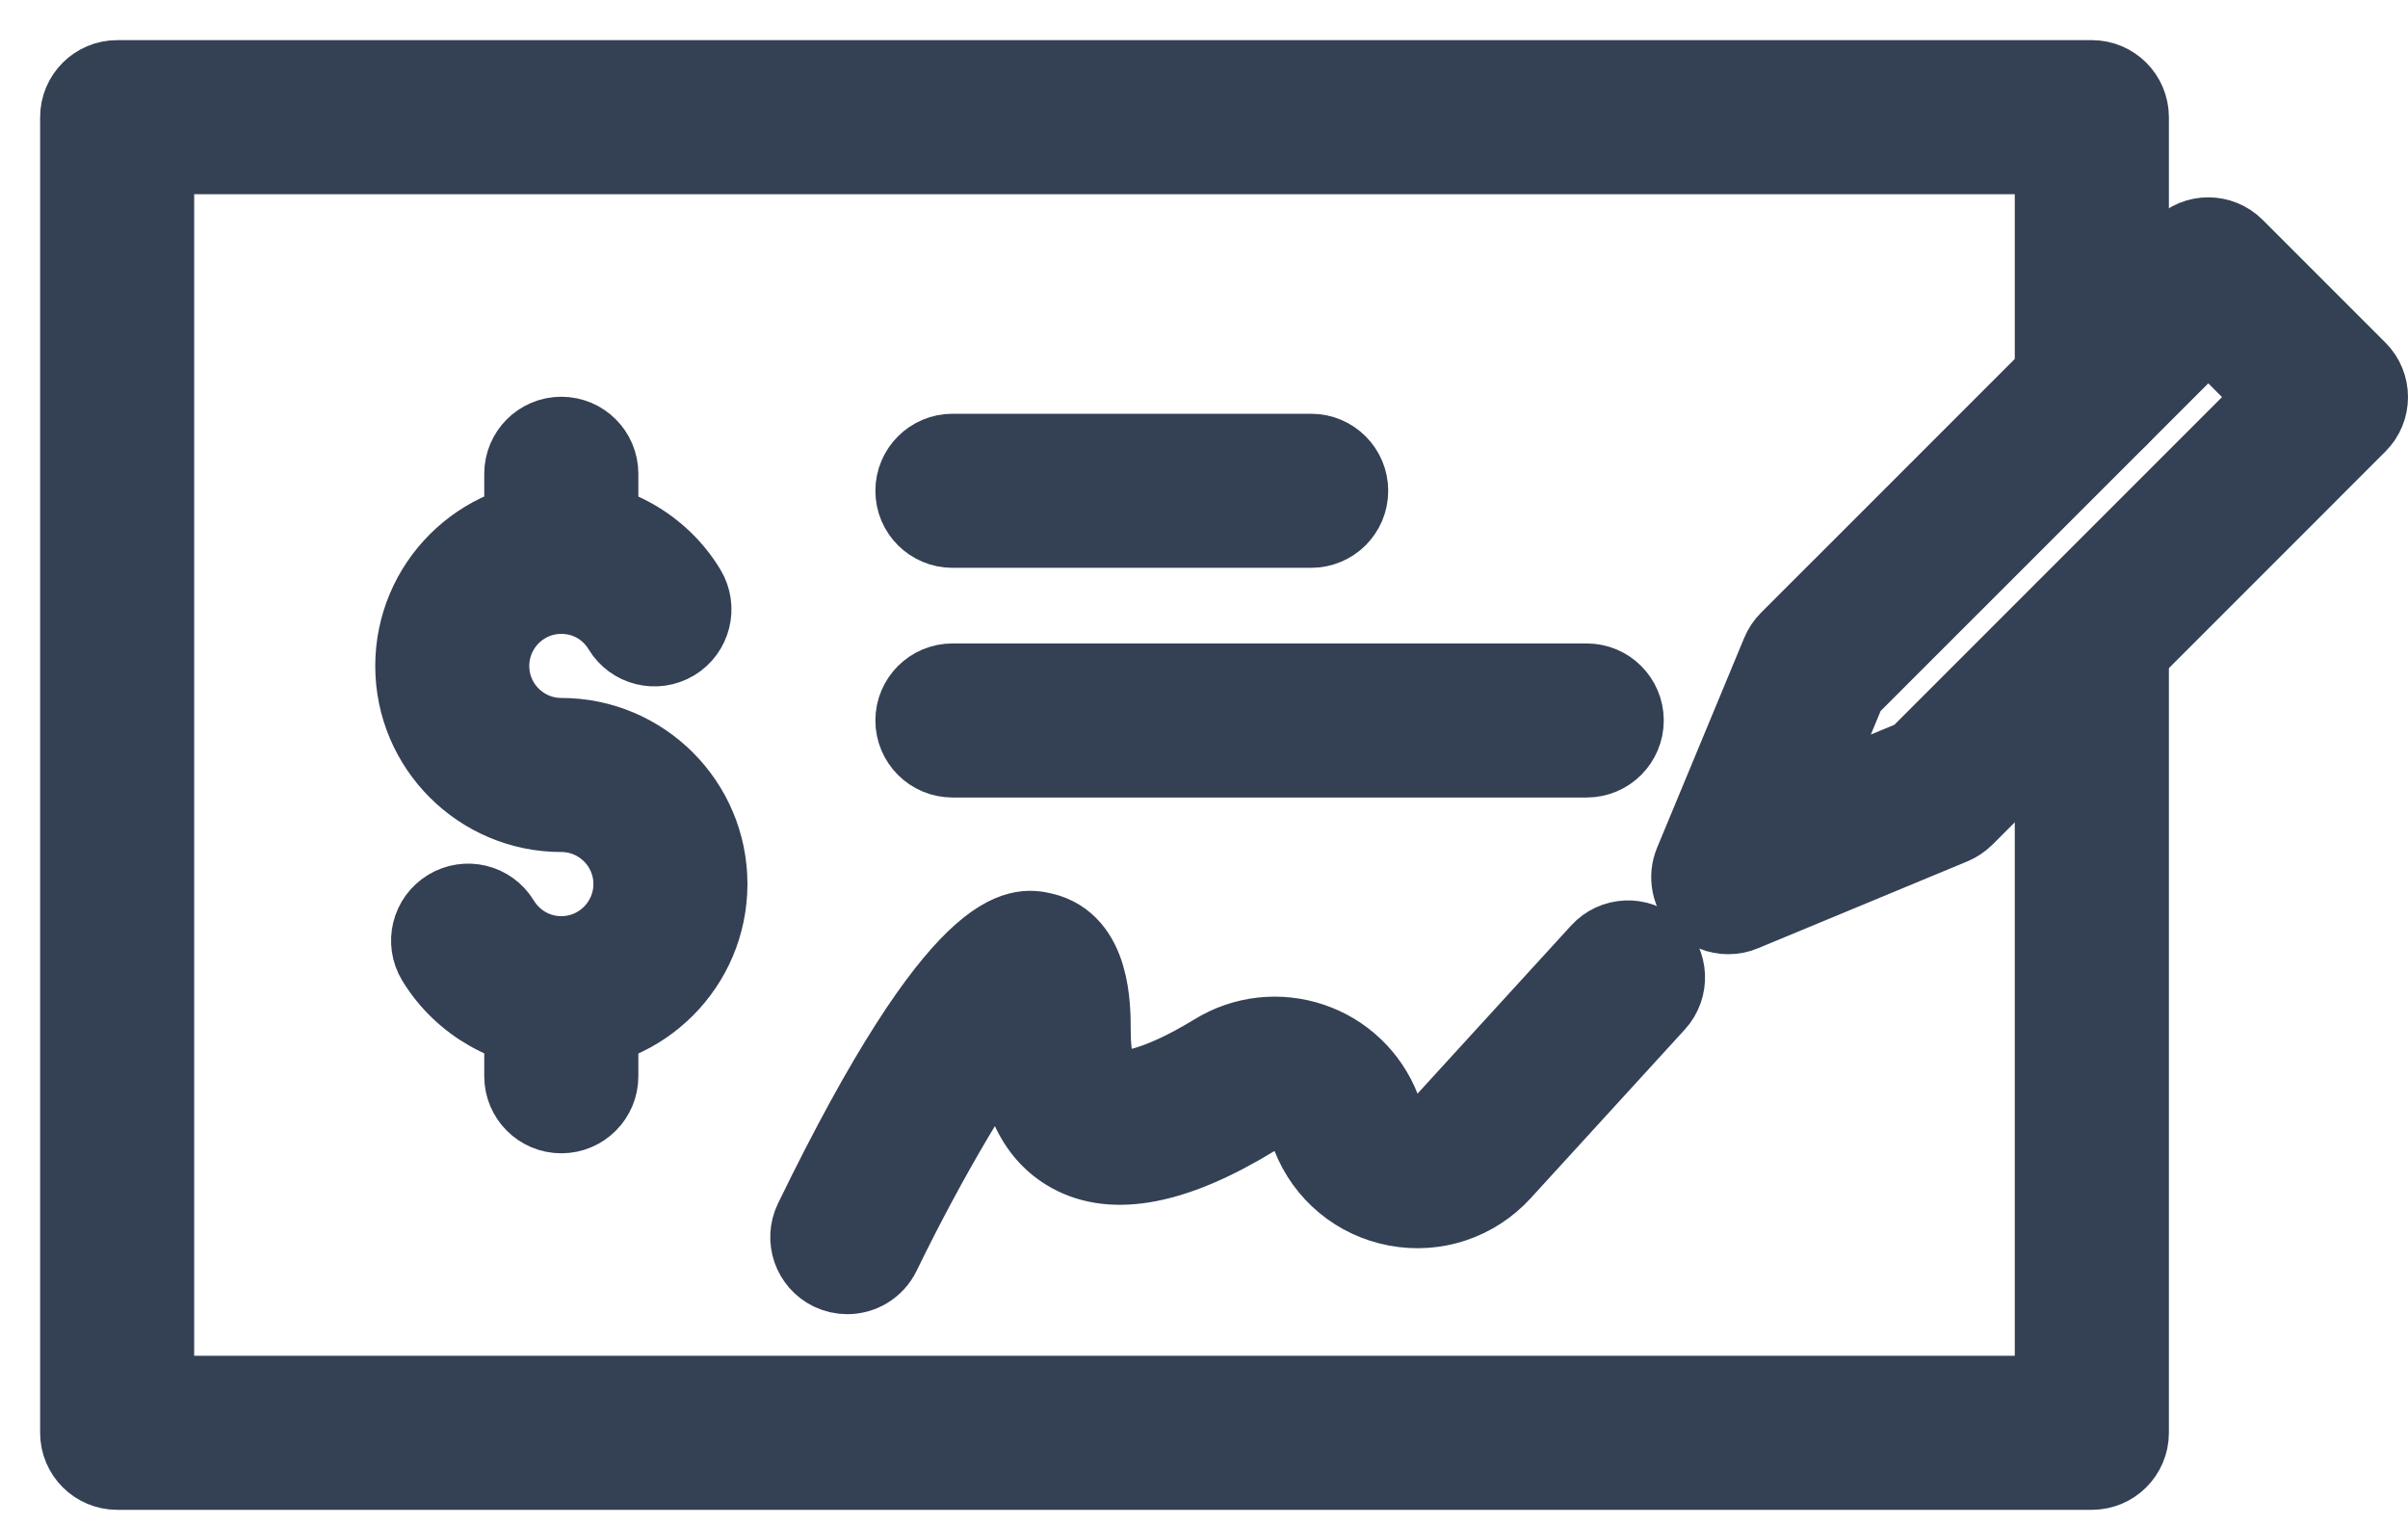<svg width="30" height="19" viewBox="0 0 30 19" fill="none" xmlns="http://www.w3.org/2000/svg">
<path d="M26.061 18.307H1.46C1.206 18.307 1 18.101 1 17.848V1.46C1 1.206 1.206 1 1.46 1H26.061C26.315 1 26.521 1.206 26.521 1.46V4.869C26.521 5.122 26.315 5.328 26.061 5.328C25.807 5.328 25.601 5.122 25.601 4.869V1.919H1.919V17.388H25.601V7.928C25.601 7.675 25.807 7.469 26.061 7.469C26.315 7.469 26.521 7.675 26.521 7.928V17.848C26.521 18.101 26.315 18.307 26.061 18.307Z" fill="#344054" stroke="#344054"/>
<path d="M6.993 12.831C6.363 12.831 5.768 12.496 5.439 11.956C5.307 11.739 5.376 11.457 5.593 11.325C5.81 11.193 6.092 11.261 6.224 11.478C6.39 11.749 6.677 11.912 6.993 11.912C7.489 11.912 7.893 11.508 7.893 11.011C7.893 10.516 7.489 10.113 6.993 10.113C5.99 10.113 5.175 9.298 5.175 8.296C5.175 7.292 5.99 6.476 6.993 6.476C7.625 6.476 8.221 6.812 8.547 7.353C8.678 7.57 8.608 7.853 8.391 7.984C8.173 8.115 7.891 8.045 7.76 7.828C7.596 7.557 7.31 7.396 6.993 7.396C6.497 7.396 6.094 7.799 6.094 8.296C6.094 8.791 6.497 9.194 6.993 9.194C7.996 9.194 8.812 10.009 8.812 11.011C8.812 12.015 7.996 12.831 6.993 12.831Z" fill="#344054" stroke="#344054"/>
<path d="M6.993 7.396C6.739 7.396 6.533 7.191 6.533 6.937V5.902C6.533 5.648 6.739 5.442 6.993 5.442C7.247 5.442 7.453 5.648 7.453 5.902V6.937C7.453 7.191 7.247 7.396 6.993 7.396Z" fill="#344054" stroke="#344054"/>
<path d="M6.993 13.866C6.739 13.866 6.533 13.66 6.533 13.406V12.371C6.533 12.117 6.739 11.911 6.993 11.911C7.247 11.911 7.453 12.117 7.453 12.371V13.406C7.453 13.66 7.247 13.866 6.993 13.866Z" fill="#344054" stroke="#344054"/>
<path d="M10.556 15.87C10.488 15.87 10.42 15.855 10.355 15.824C10.127 15.713 10.032 15.438 10.142 15.21C11.998 11.391 12.719 11.554 12.992 11.618C13.587 11.755 13.587 12.543 13.587 12.839C13.587 13.217 13.662 13.485 13.787 13.555C13.944 13.643 14.392 13.582 15.142 13.124C15.501 12.903 15.936 12.855 16.334 12.989C16.73 13.122 17.046 13.423 17.198 13.813C17.261 13.976 17.396 14.088 17.567 14.12C17.74 14.151 17.904 14.096 18.022 13.968L19.943 11.866C20.115 11.678 20.405 11.665 20.593 11.836C20.78 12.007 20.793 12.298 20.622 12.486L18.701 14.588C18.369 14.951 17.882 15.114 17.398 15.024C16.915 14.933 16.52 14.606 16.341 14.147C16.287 14.009 16.18 13.907 16.04 13.86C15.9 13.813 15.748 13.831 15.622 13.908C14.643 14.507 13.874 14.658 13.338 14.357C12.893 14.108 12.667 13.597 12.667 12.839C12.667 12.806 12.667 12.774 12.666 12.745C12.253 13.236 11.565 14.387 10.97 15.611C10.89 15.775 10.726 15.87 10.556 15.87Z" fill="#344054" stroke="#344054"/>
<path d="M21.531 11.386C21.412 11.386 21.294 11.34 21.206 11.252C21.075 11.12 21.035 10.922 21.107 10.75L22.192 8.137C22.215 8.081 22.249 8.031 22.291 7.988L27.187 3.093C27.366 2.913 27.657 2.913 27.837 3.093L29.365 4.621C29.545 4.801 29.545 5.092 29.365 5.271L24.47 10.167C24.427 10.209 24.377 10.243 24.321 10.267L21.708 11.351C21.651 11.375 21.591 11.386 21.531 11.386ZM23.006 8.573L22.382 10.076L23.884 9.452L28.39 4.946L27.512 4.068L23.006 8.573Z" fill="#344054" stroke="#344054"/>
<path d="M16.335 6.573H11.866C11.612 6.573 11.406 6.368 11.406 6.114C11.406 5.86 11.612 5.654 11.866 5.654H16.335C16.589 5.654 16.795 5.86 16.795 6.114C16.795 6.368 16.589 6.573 16.335 6.573Z" fill="#344054" stroke="#344054"/>
<path d="M19.768 9.434H11.866C11.612 9.434 11.406 9.228 11.406 8.974C11.406 8.721 11.612 8.515 11.866 8.515H19.768C20.022 8.515 20.228 8.721 20.228 8.974C20.228 9.228 20.022 9.434 19.768 9.434Z" fill="#344054" stroke="#344054"/>
</svg>
